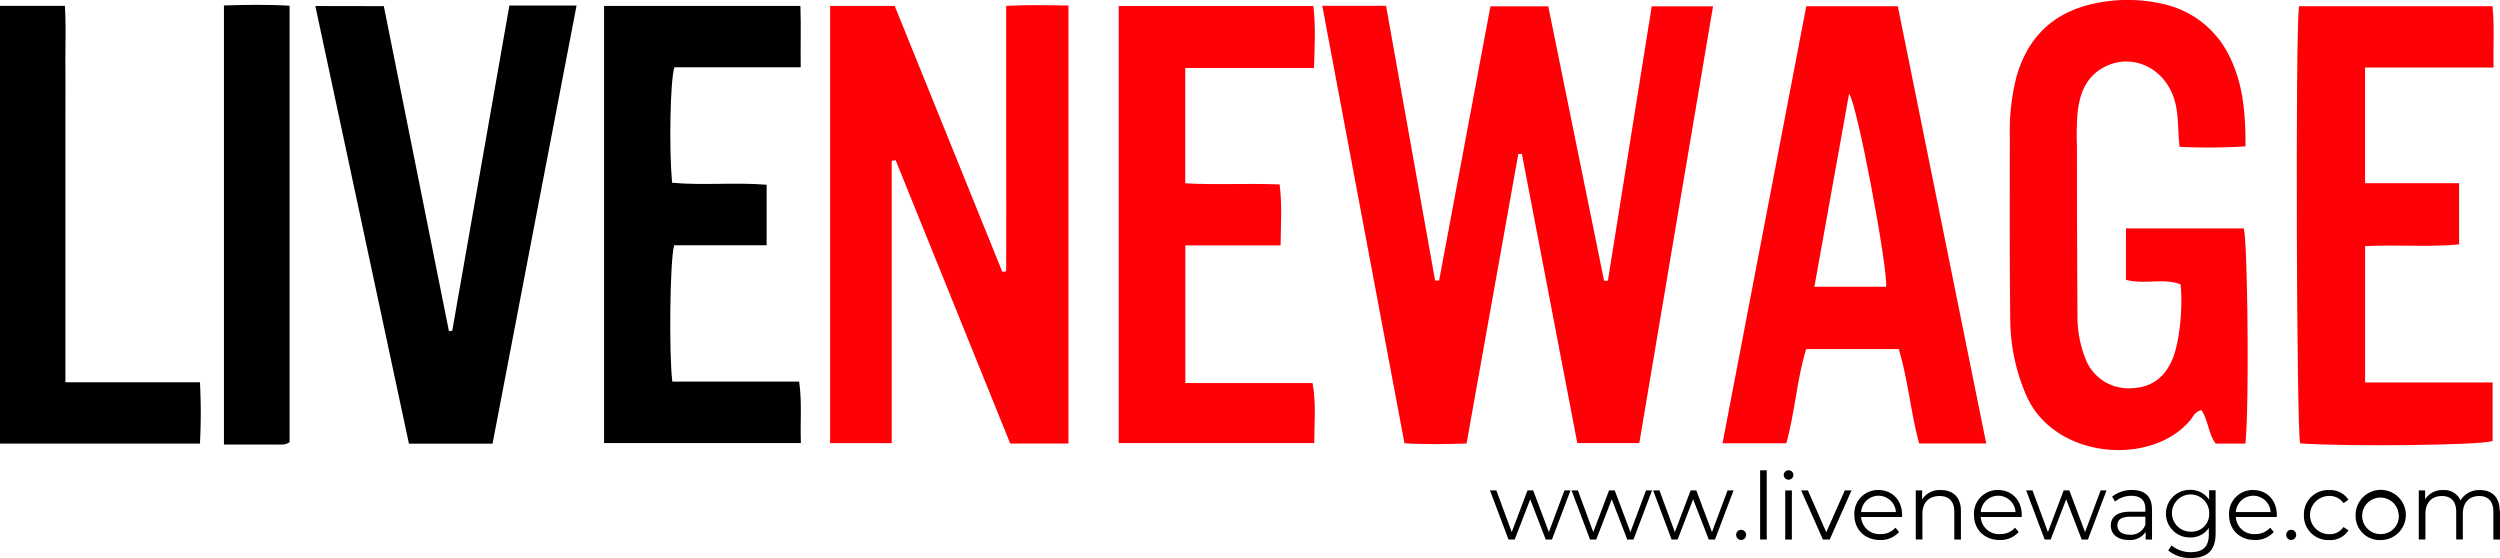 <svg xmlns="http://www.w3.org/2000/svg" viewBox="0 0 696.94 155.57"><defs><style>.cls-1{fill:#ff0006;}</style></defs><g id="Layer_2" data-name="Layer 2"><g id="Layer_1-2" data-name="Layer 1"><g id="Rt4Fv0.tif"><path class="cls-1" d="M368.56,1.61H386.4q6.83,38.21,13.67,76.59l1.12,0c4.75-25.35,9.5-50.7,14.31-76.43h16.12q7.8,38.33,15.56,76.5l1.06,0c4.06-25.4,8.12-50.81,12.22-76.5h17.09C470.67,42.41,463.84,82.81,457,123.51H439.71l-15.44-80.6-1,0c-4.79,26.78-9.57,53.56-14.43,80.73-5.77.17-11.36.31-17.31-.08-7.62-40.57-15.22-81-22.92-122Z"/><path class="cls-1" d="M298,123.65H281.63l-31.95-79-1.09.19v78.69H231.42V1.65h18l30,74.12,1.08-.12c.06-12.16,0-24.31,0-36.47V1.64c5.89-.31,11.44-.21,17.36-.09V123.64Z"/><path class="cls-1" d="M626,123.67h-8.3c-2.1-2.73-2.06-6.5-4-9.34-1.85.38-2.36,2-3.27,3C599.63,130,572.93,128,565,110.5a53.66,53.66,0,0,1-4.59-21.78c-.21-16.82-.13-33.64-.12-50.47a61.5,61.5,0,0,1,1.85-16.82c3.13-11.1,10.31-18,21.6-20.42a43.56,43.56,0,0,1,18.81,0,26.88,26.88,0,0,1,19.23,15.25C625.46,23.92,626,32.17,626,40.8a158.92,158.92,0,0,1-18.38.12c-.56-4.53-.18-8.87-1.41-13-2.7-9.19-12.21-13.49-20.1-8.94-4.84,2.79-6.38,7.49-6.95,12.57A85.56,85.56,0,0,0,579,41q0,23.49.15,47a31.75,31.75,0,0,0,2.12,11.72,12.78,12.78,0,0,0,12.83,8.51c5.82-.16,9.6-3.17,11.7-8.52,1.75-4.46,2.79-13.76,2.09-20.43-4.78-1.87-10.06.14-15.22-1.27V63.67h32.82c1.11,3.19,1.57,50.4.47,60Z"/><path class="cls-1" d="M553.71,123.63H535c-2.36-8.72-3.06-17.68-5.66-26.31H503.52c-2.62,8.42-3.08,17.44-5.54,26.25H480.2C488,82.82,495.75,42.41,503.55,1.72h25.51c8.18,40.46,16.37,80.94,24.65,121.91Zm-47.9-43.7h20c.48-5.22-8-50.73-10.33-53.8C512.22,44.28,509.05,61.91,505.81,79.93Z"/><path d="M107,1.71,125.15,92.3l.92-.08Q134,46.86,142,1.55h18.73C152.86,42.43,145.1,83,137.31,123.68H114c-8.65-40.42-17.32-81-26.09-122Z"/><path d="M168.4,123.56V1.66h54.73c.21,5.48,0,11,.09,17.09H188c-1.18,3.77-1.51,22.76-.64,32.19,8.59.81,17.36-.17,26.36.56V68.38H187.94c-1.17,3.92-1.49,29.68-.52,38h35.37c.83,5.94.25,11.35.48,17.14H168.4Z"/><path class="cls-1" d="M694.84,1.72c.59,5.66.19,11.1.29,17.1H659.32V51.07h26.22V68.14c-8.63.81-17.26,0-26.21.48v38h35.55v16.35c-3.62,1.15-40.67,1.59-53.65.63-1-3.37-1.37-115.11-.31-121.87h53.92Z"/><path class="cls-1" d="M311.88,1.68h54.26c.66,5.6.36,11.14.17,17.27H330.42V51.1c8.61.5,17.36-.05,26.31.31.73,5.68.32,11.08.27,17H330.44v38.38h35.47c1.06,5.9.46,11.15.47,16.73H311.87V1.68Z"/><path d="M55.74,106.56a162.34,162.34,0,0,1,0,17.1H0V1.63H18.09c.34,5.62.1,11.37.14,17.11s0,11.65,0,17.48v70.35H55.74Z"/><path d="M80.73,123.27c-1.29.89-2.49.64-3.63.65-4.8,0-9.59,0-14.67,0V1.52c6.15-.18,12.06-.3,18.3.08V123.28Z"/><path d="M437.82,136.72l-5.17,13.68h-1.74l-4.32-11.21-4.32,11.21h-1.74l-5.15-13.68h1.77l4.29,11.62,4.39-11.62h1.59l4.37,11.62,4.34-11.62Z"/><path d="M460.55,136.72l-5.17,13.68h-1.74l-4.32-11.21L445,150.4h-1.74l-5.15-13.68h1.77l4.29,11.62,4.39-11.62h1.59l4.37,11.62,4.34-11.62Z"/><path d="M483.27,136.72,478.1,150.4h-1.74L472,139.19l-4.32,11.21H466l-5.15-13.68h1.77l4.29,11.62,4.39-11.62h1.59l4.37,11.62,4.34-11.62Z"/><path d="M484,149.1a1.37,1.37,0,0,1,1.38-1.4,1.39,1.39,0,0,1,1.4,1.4,1.42,1.42,0,0,1-1.4,1.43A1.4,1.4,0,0,1,484,149.1Z"/><path d="M490.68,131.11h1.85V150.4h-1.85V131.11Z"/><path d="M497.26,132.41a1.33,1.33,0,0,1,1.35-1.3,1.31,1.31,0,0,1,1.35,1.27,1.35,1.35,0,0,1-2.7,0Zm.42,4.32h1.85v13.68h-1.85V136.73Z"/><path d="M516.16,136.72l-6.08,13.68h-1.9l-6.06-13.68H504l5.12,11.65,5.17-11.65h1.83Z"/><path d="M530.28,144.13H518.84a5.06,5.06,0,0,0,5.38,4.76,5.42,5.42,0,0,0,4.19-1.79l1,1.2a6.72,6.72,0,0,1-5.28,2.24c-4.26,0-7.18-2.91-7.18-7a6.58,6.58,0,0,1,6.68-6.94c3.85,0,6.63,2.83,6.63,6.94,0,.16,0,.36,0,.57Zm-11.44-1.38h9.7a4.86,4.86,0,0,0-9.7,0Z"/><path d="M546.66,142.47v7.93h-1.85v-7.75c0-2.89-1.51-4.37-4.11-4.37-2.94,0-4.78,1.82-4.78,4.94v7.18h-1.85V136.72h1.77v2.52a5.76,5.76,0,0,1,5.2-2.63c3.33,0,5.62,1.92,5.62,5.85Z"/><path d="M563.63,144.13H552.19a5.06,5.06,0,0,0,5.38,4.76,5.42,5.42,0,0,0,4.19-1.79l1,1.2a6.72,6.72,0,0,1-5.28,2.24c-4.26,0-7.18-2.91-7.18-7a6.58,6.58,0,0,1,6.68-6.94c3.85,0,6.63,2.83,6.63,6.94,0,.16,0,.36,0,.57Zm-11.44-1.38h9.7a4.86,4.86,0,0,0-9.7,0Z"/><path d="M587.24,136.72l-5.17,13.68h-1.74L576,139.19l-4.32,11.21H570l-5.15-13.68h1.77l4.29,11.62,4.39-11.62h1.59l4.37,11.62,4.34-11.62Z"/><path d="M599.93,141.92v8.48h-1.77v-2.13a5.14,5.14,0,0,1-4.71,2.26c-3.09,0-5-1.61-5-4,0-2.11,1.35-3.87,5.28-3.87h4.34v-.83c0-2.34-1.33-3.61-3.88-3.61a7,7,0,0,0-4.55,1.61l-.83-1.38a8.69,8.69,0,0,1,5.56-1.85c3.54,0,5.54,1.77,5.54,5.3Zm-1.85,4.37v-2.24h-4.29c-2.65,0-3.51,1-3.51,2.44,0,1.59,1.27,2.57,3.46,2.57a4.28,4.28,0,0,0,4.34-2.78Z"/><path d="M617.66,136.72v12c0,4.71-2.31,6.84-6.84,6.84a9.49,9.49,0,0,1-6.37-2.11l.94-1.4a8.14,8.14,0,0,0,5.38,1.87c3.46,0,5-1.59,5-5v-1.74a6.15,6.15,0,0,1-5.33,2.65,6.63,6.63,0,1,1,0-13.26,6.19,6.19,0,0,1,5.41,2.73v-2.63h1.77Zm-1.79,6.5a5.19,5.19,0,1,0-5.2,5A4.89,4.89,0,0,0,615.87,143.22Z"/><path d="M634.74,144.13H623.3a5.06,5.06,0,0,0,5.38,4.76,5.42,5.42,0,0,0,4.19-1.79l1,1.2a6.72,6.72,0,0,1-5.28,2.24c-4.26,0-7.18-2.91-7.18-7a6.58,6.58,0,0,1,6.68-6.94c3.85,0,6.63,2.83,6.63,6.94,0,.16,0,.36,0,.57Zm-11.44-1.38H633a4.86,4.86,0,0,0-9.7,0Z"/><path d="M637.34,149.1a1.37,1.37,0,0,1,1.38-1.4,1.39,1.39,0,0,1,1.4,1.4,1.42,1.42,0,0,1-1.4,1.43A1.4,1.4,0,0,1,637.34,149.1Z"/><path d="M642.28,143.56a6.73,6.73,0,0,1,7.05-6.94,6,6,0,0,1,5.36,2.7l-1.38.94a4.65,4.65,0,0,0-4-2,5.33,5.33,0,0,0,0,10.66,4.62,4.62,0,0,0,4-2l1.38.94a6,6,0,0,1-5.36,2.7A6.76,6.76,0,0,1,642.28,143.56Z"/><path d="M656.69,143.56a7,7,0,1,1,7,7A6.72,6.72,0,0,1,656.69,143.56Zm12,0a5.09,5.09,0,1,0-5.07,5.33A5,5,0,0,0,668.73,143.56Z"/><path d="M696.94,142.47v7.93h-1.85v-7.75c0-2.89-1.46-4.37-3.93-4.37-2.81,0-4.58,1.82-4.58,4.94v7.18h-1.85v-7.75c0-2.89-1.46-4.37-4-4.37-2.78,0-4.58,1.82-4.58,4.94v7.18h-1.85V136.72h1.77v2.5a5.53,5.53,0,0,1,5-2.6,4.88,4.88,0,0,1,4.86,2.89,6,6,0,0,1,5.41-2.89c3.33,0,5.51,1.92,5.51,5.85Z"/></g></g></g></svg>